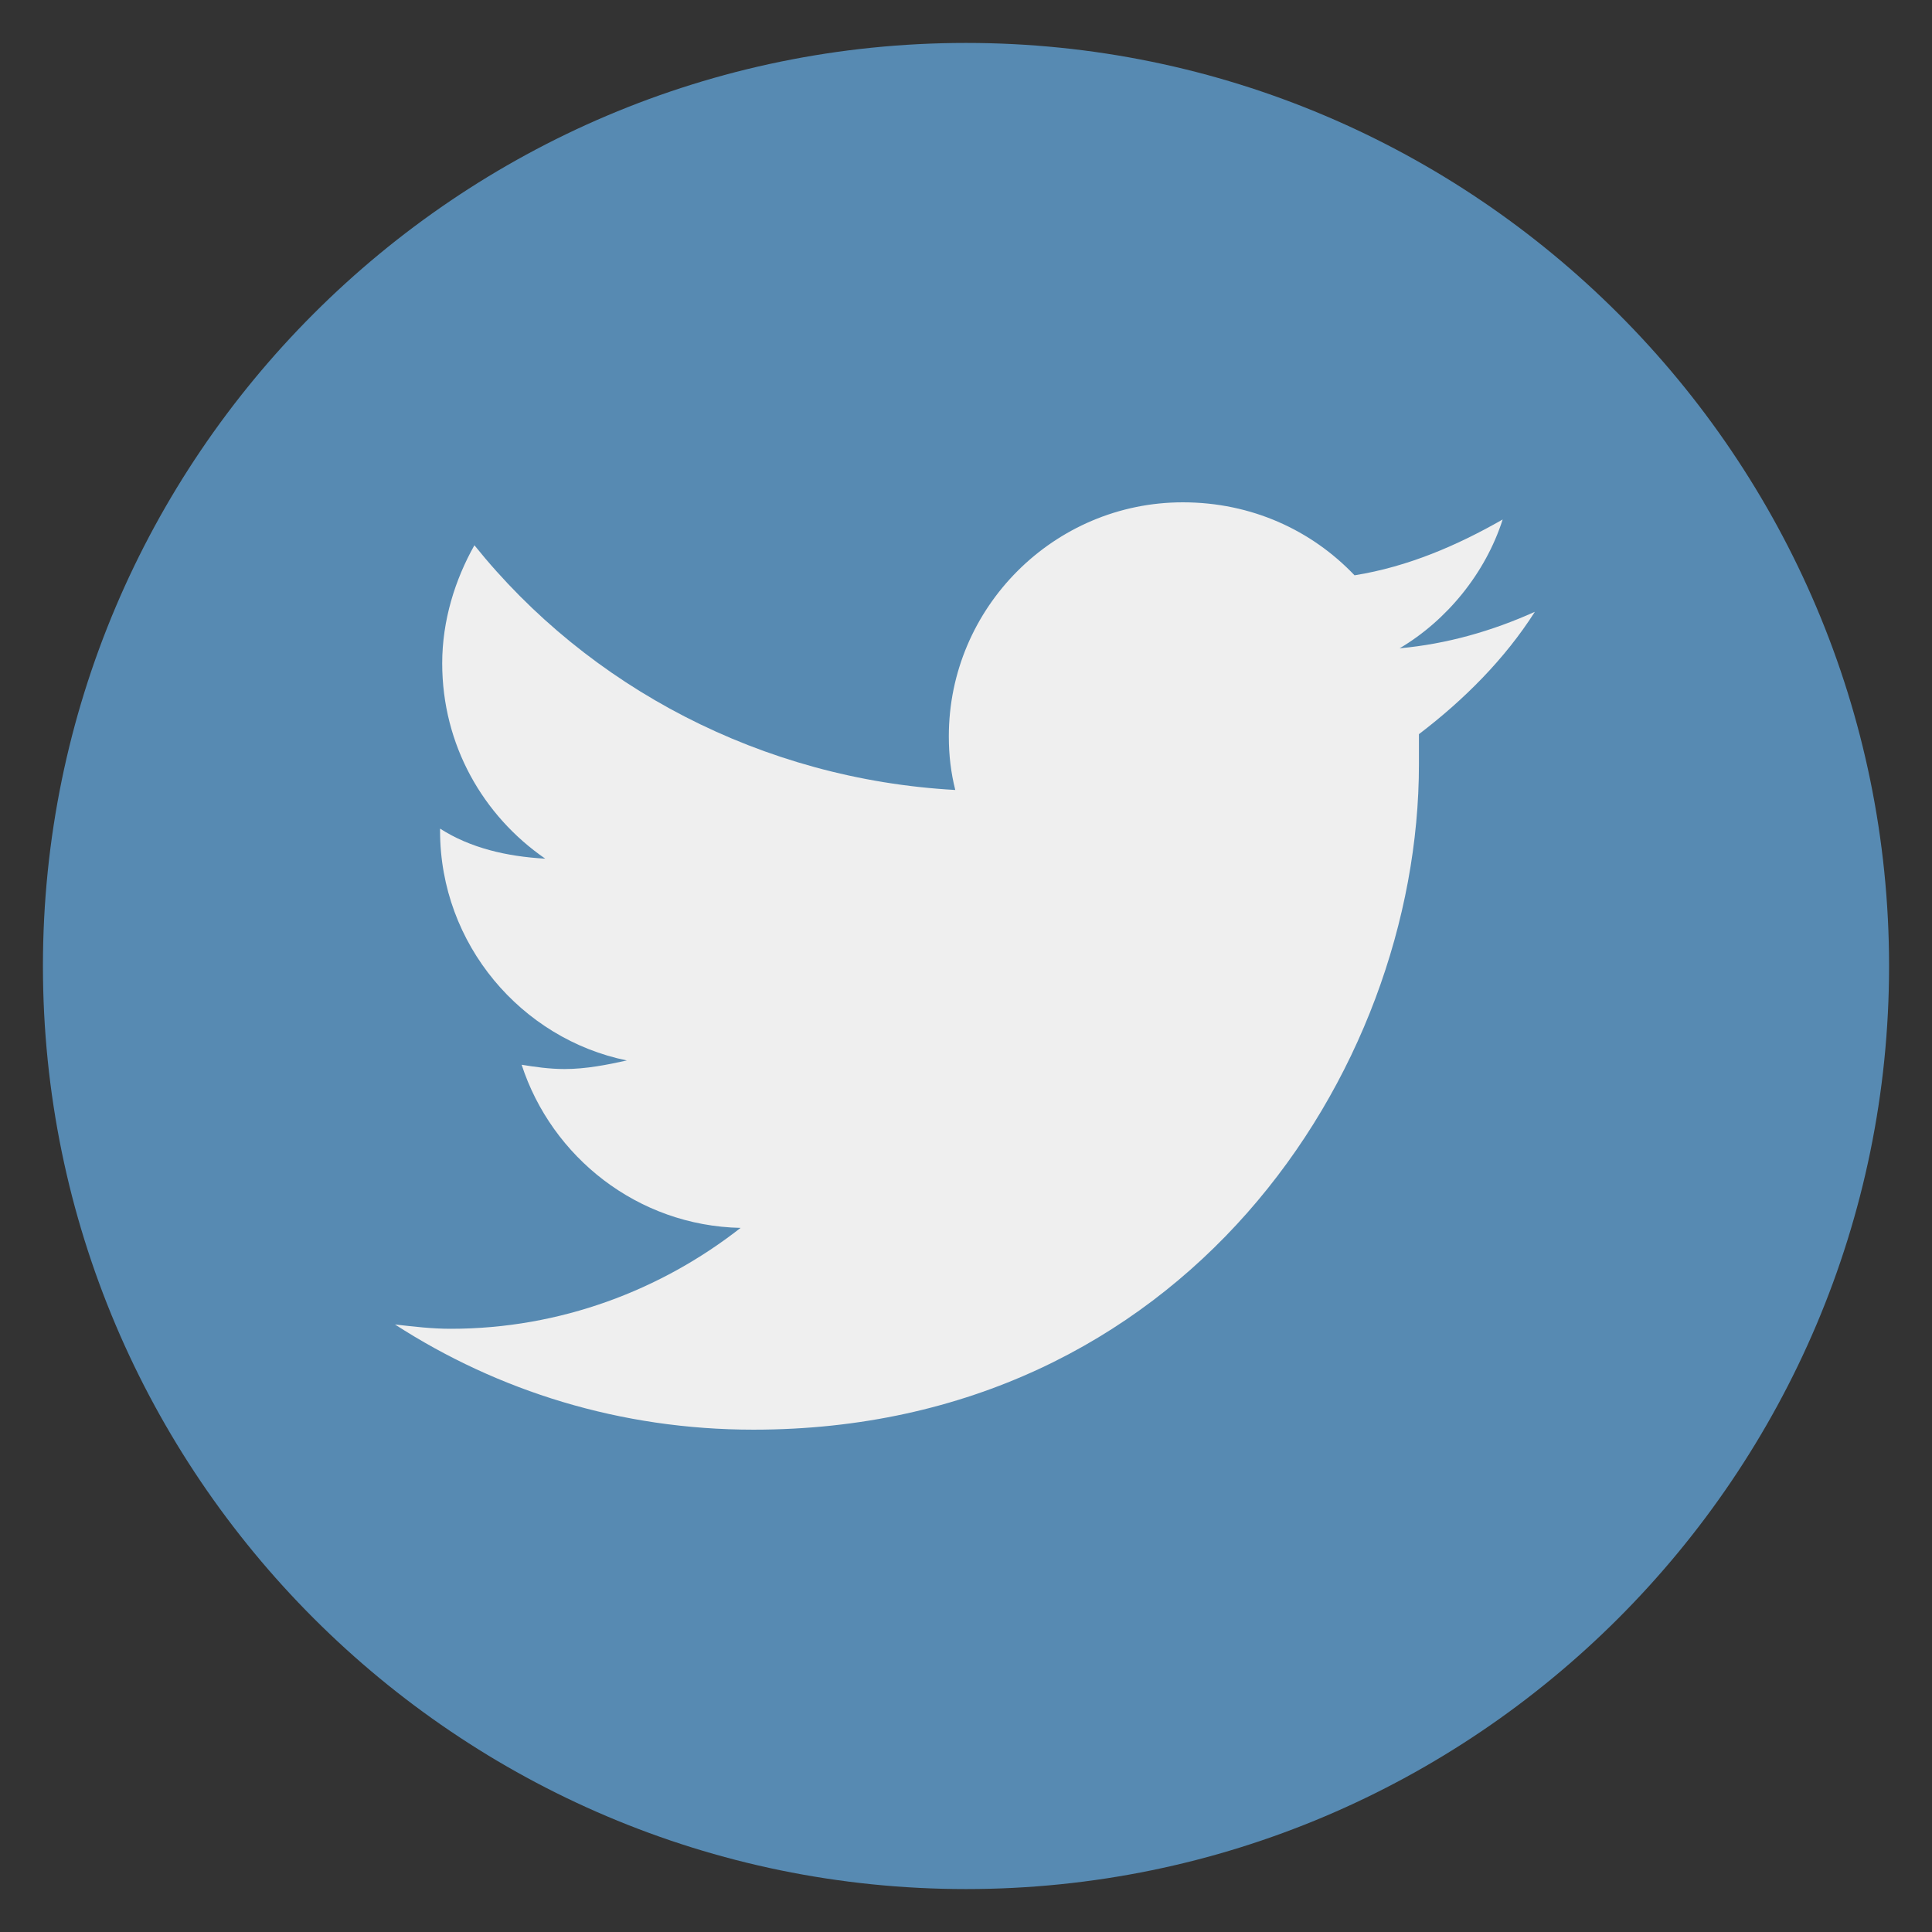 <?xml version="1.0" encoding="utf-8"?>
<!-- Generator: Adobe Illustrator 22.1.0, SVG Export Plug-In . SVG Version: 6.00 Build 0)  -->
<svg version="1.1" id="Ebene_1" xmlns="http://www.w3.org/2000/svg" xmlns:xlink="http://www.w3.org/1999/xlink" x="0px" y="0px"
	 viewBox="0 0 90 90" style="enable-background:new 0 0 90 90;" xml:space="preserve">
<rect x="0" y="0" width="90" height="90" fill="#333333" stroke="none"/>
<style type="text/css">
	.st0{clip-path:url(#SVGID_2_);fill:#578AB2;}
	.st1{clip-path:url(#SVGID_2_);fill:#EFEFEF;}
</style>
<g>
	<defs>
		<rect id="SVGID_1_" x="2" y="2" width="86" height="86"/>
	</defs>
	<clipPath id="SVGID_2_">
		<use xlink:href="#SVGID_1_"  style="overflow:visible;"/>
	</clipPath>
	<path class="st0" d="M2,45C2,21.3,21.3,2,45,2c23.7,0,43,19.3,43,43c0,23.7-19.3,43-43,43C21.3,88,2,68.7,2,45"/>
	<path class="st1" d="M71.5,28.5c-2,0.9-4.1,1.5-6.3,1.7c2.2-1.3,4-3.5,4.8-6c-2.1,1.2-4.4,2.2-6.9,2.6c-2-2.1-4.8-3.4-8-3.4
		c-6,0-10.9,4.9-10.9,10.9c0,0.9,0.1,1.7,0.3,2.5c-9-0.5-17.1-4.8-22.4-11.4c-0.9,1.6-1.5,3.5-1.5,5.5c0,3.8,1.9,7.1,4.8,9.1
		c-1.8-0.1-3.5-0.5-4.9-1.4c0,0,0,0.1,0,0.1c0,5.3,3.8,9.7,8.7,10.7c-0.9,0.2-1.9,0.4-2.9,0.4c-0.7,0-1.4-0.1-2-0.2
		c1.4,4.3,5.4,7.5,10.2,7.6c-3.7,2.9-8.4,4.7-13.5,4.7c-0.9,0-1.7-0.1-2.6-0.2c4.8,3.1,10.5,4.9,16.7,4.9c20,0,31-16.6,31-31
		c0-0.5,0-0.9,0-1.4C68.2,32.6,70.1,30.7,71.5,28.5"/>
</g>
</svg>

